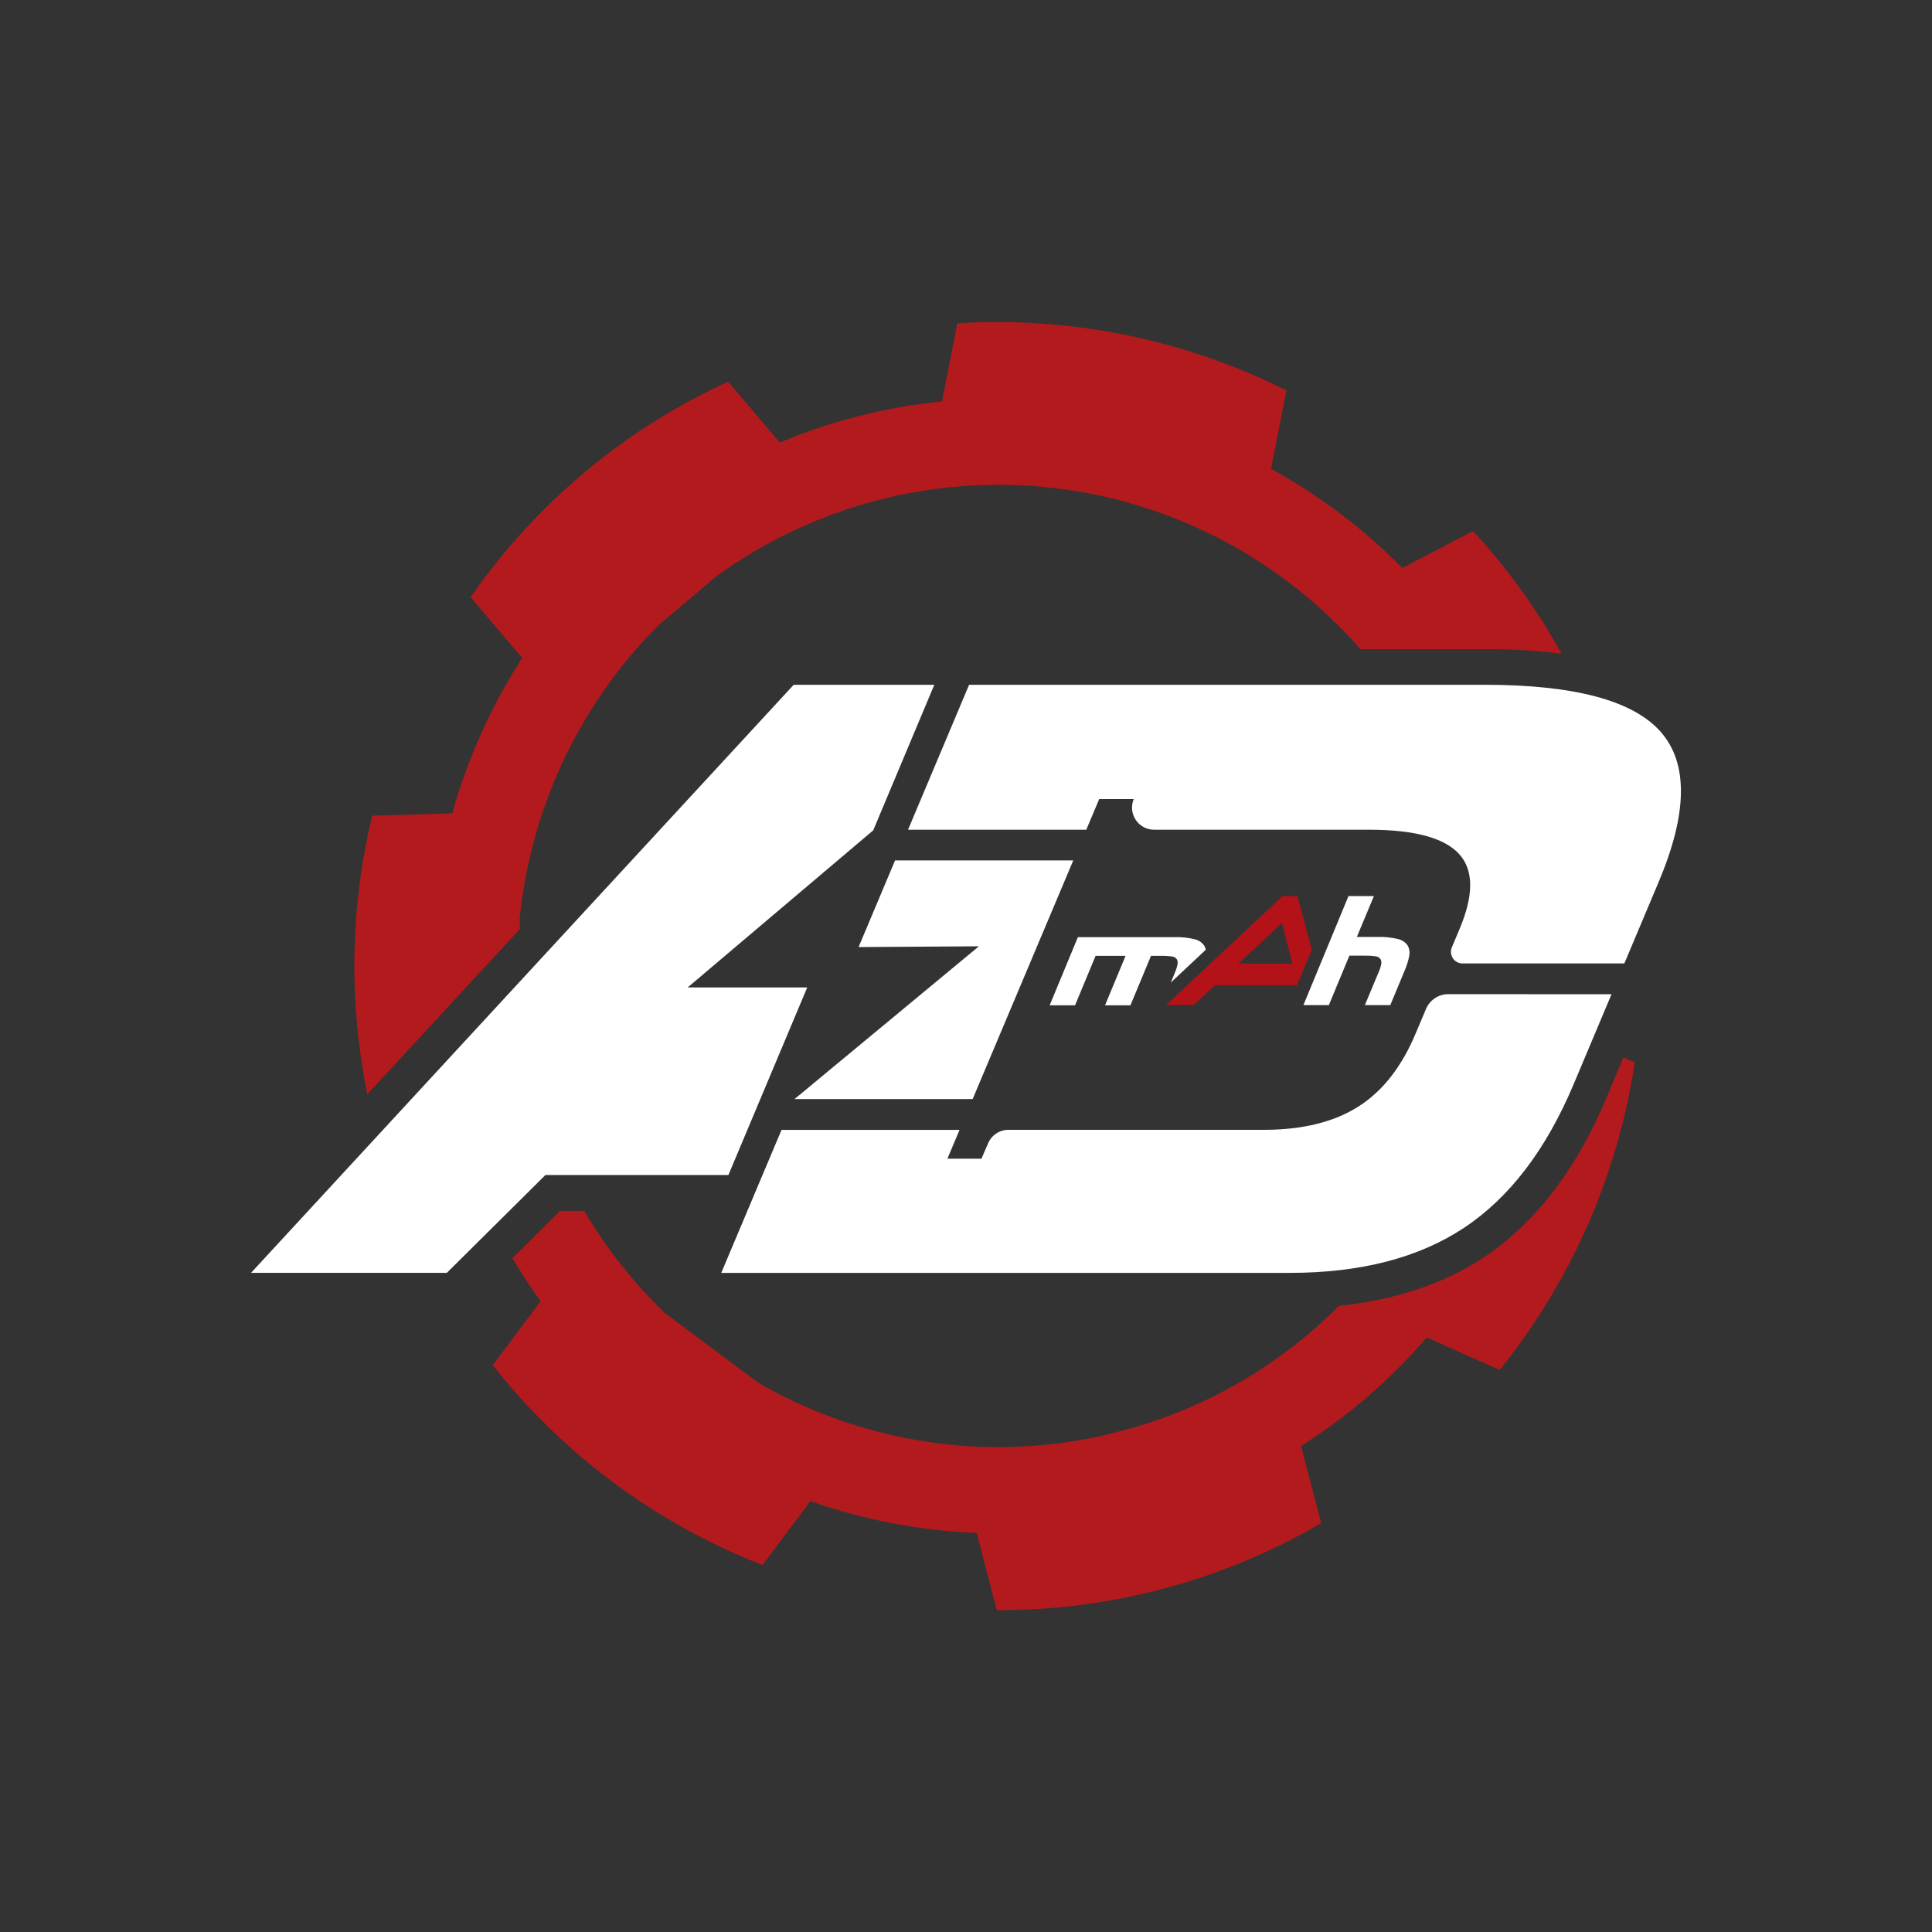 <svg width="50" height="50" viewBox="0 0 50 50" fill="none" xmlns="http://www.w3.org/2000/svg">
<rect x="0" y="0" width="50" height="50" fill="#333333" stroke="none"/>
<path d="M30.058 24.737C30.148 24.735 30.238 24.741 30.327 24.753C30.353 24.755 30.379 24.763 30.401 24.776C30.424 24.79 30.444 24.808 30.459 24.829C30.478 24.869 30.484 24.914 30.474 24.956C30.46 25.031 30.437 25.103 30.406 25.172L30.3 25.429L31.205 24.58C31.2 24.546 31.188 24.513 31.171 24.483C31.115 24.395 31.027 24.333 30.925 24.31C30.75 24.266 30.568 24.247 30.387 24.253H27.896L27.165 26.017H27.822L28.354 24.737H29.13L28.598 26.017H29.256L29.788 24.737H30.058Z" fill="white"/>
<path d="M34.899 23.19H35.557L35.115 24.248H35.65C35.832 24.242 36.013 24.261 36.189 24.305C36.29 24.328 36.379 24.39 36.435 24.478C36.475 24.553 36.489 24.64 36.474 24.724C36.449 24.856 36.41 24.986 36.356 25.109L35.981 26.012H35.323L35.676 25.167C35.708 25.098 35.731 25.026 35.746 24.952C35.755 24.909 35.749 24.864 35.729 24.825C35.714 24.803 35.694 24.785 35.672 24.772C35.649 24.759 35.624 24.751 35.597 24.748C35.508 24.736 35.418 24.73 35.328 24.732H34.922L34.391 26.012H33.732L34.899 23.19Z" fill="white"/>
<path d="M33.95 24.577L33.58 23.19H33.191L30.175 26.012H30.889L31.442 25.498H33.565L33.95 24.577ZM33.177 23.891L33.447 24.939H32.048L33.177 23.891Z" fill="#B31218"/>
<path d="M41.571 28.423C40.791 30.274 39.726 31.658 38.404 32.539C37.373 33.224 36.114 33.642 34.654 33.795C33.482 34.971 32.086 35.9 30.548 36.526C30.143 36.69 29.73 36.833 29.31 36.954L28.567 37.148C25.575 37.821 22.44 37.364 19.765 35.865L19.611 35.775L17.21 33.984C16.395 33.201 15.692 32.31 15.119 31.337H14.496L13.26 32.563C13.495 32.946 13.73 33.319 13.991 33.676L12.752 35.329C14.575 37.646 16.986 39.432 19.733 40.503L20.973 38.849C22.358 39.337 23.809 39.614 25.276 39.672L25.797 41.671C28.746 41.681 31.644 40.904 34.192 39.42L33.672 37.421C34.889 36.651 35.985 35.705 36.924 34.613L38.812 35.453C40.661 33.156 41.868 30.41 42.308 27.495L42.013 27.363L41.571 28.423Z" fill="#B31A1D"/>
<path d="M9.505 28.321L13.455 24.043L13.447 23.794C13.708 21.141 14.809 18.642 16.589 16.658C16.736 16.496 16.889 16.336 17.045 16.179L18.543 14.911C21.056 13.091 24.158 12.276 27.241 12.626C30.324 12.975 33.165 14.464 35.207 16.8H38.427C39.09 16.796 39.753 16.835 40.411 16.918C39.78 15.771 39.011 14.705 38.123 13.743L36.291 14.699C35.29 13.684 34.146 12.82 32.895 12.135L33.294 10.105C31.284 9.097 29.091 8.506 26.847 8.367C26.158 8.323 25.466 8.323 24.776 8.367L24.379 10.389C22.971 10.53 21.591 10.874 20.282 11.411C20.249 11.424 20.218 11.441 20.183 11.455L18.845 9.878C16.163 11.104 13.86 13.031 12.179 15.455L13.514 17.028C12.713 18.27 12.103 19.626 11.704 21.049L9.632 21.111C9.11 23.275 9.03 25.522 9.397 27.718C9.425 27.92 9.464 28.121 9.505 28.321Z" fill="#B31A1D"/>
<path d="M23.164 22.268L22.22 24.51L25.334 24.49L20.562 28.444H25.172L27.776 22.268H23.164Z" fill="white"/>
<path d="M37.48 25.729C37.358 25.729 37.238 25.765 37.136 25.833C37.033 25.901 36.954 25.997 36.906 26.11L36.637 26.746C36.276 27.608 35.783 28.239 35.156 28.637C34.53 29.035 33.723 29.236 32.736 29.24H26.096C25.983 29.24 25.873 29.274 25.78 29.337C25.686 29.4 25.613 29.489 25.57 29.593L25.4 29.986H24.519L24.833 29.241H20.226L18.666 32.942H33.374C35.214 32.942 36.72 32.552 37.894 31.772C39.068 30.992 40.01 29.757 40.722 28.068L41.706 25.731L37.48 25.729Z" fill="white"/>
<path d="M42.982 18.944C42.268 18.13 40.749 17.723 38.427 17.722H25.08L23.5 21.473H28.113L28.447 20.68H29.341C29.305 20.766 29.29 20.861 29.299 20.955C29.308 21.049 29.34 21.139 29.392 21.217C29.444 21.296 29.514 21.36 29.597 21.405C29.68 21.45 29.773 21.473 29.867 21.473H35.426C36.602 21.473 37.38 21.683 37.762 22.102C38.144 22.522 38.144 23.177 37.762 24.069L37.574 24.517C37.555 24.562 37.547 24.612 37.551 24.661C37.556 24.711 37.572 24.758 37.6 24.8C37.627 24.841 37.664 24.875 37.708 24.898C37.752 24.922 37.801 24.934 37.85 24.934H42.038L42.923 22.833C43.675 21.055 43.695 19.759 42.982 18.944Z" fill="white"/>
<path d="M17.797 25.555L22.599 21.489L24.18 17.722H20.541L6.497 32.941H11.564L14.116 30.409H18.851L20.891 25.555H17.797Z" fill="white"/>
</svg>
